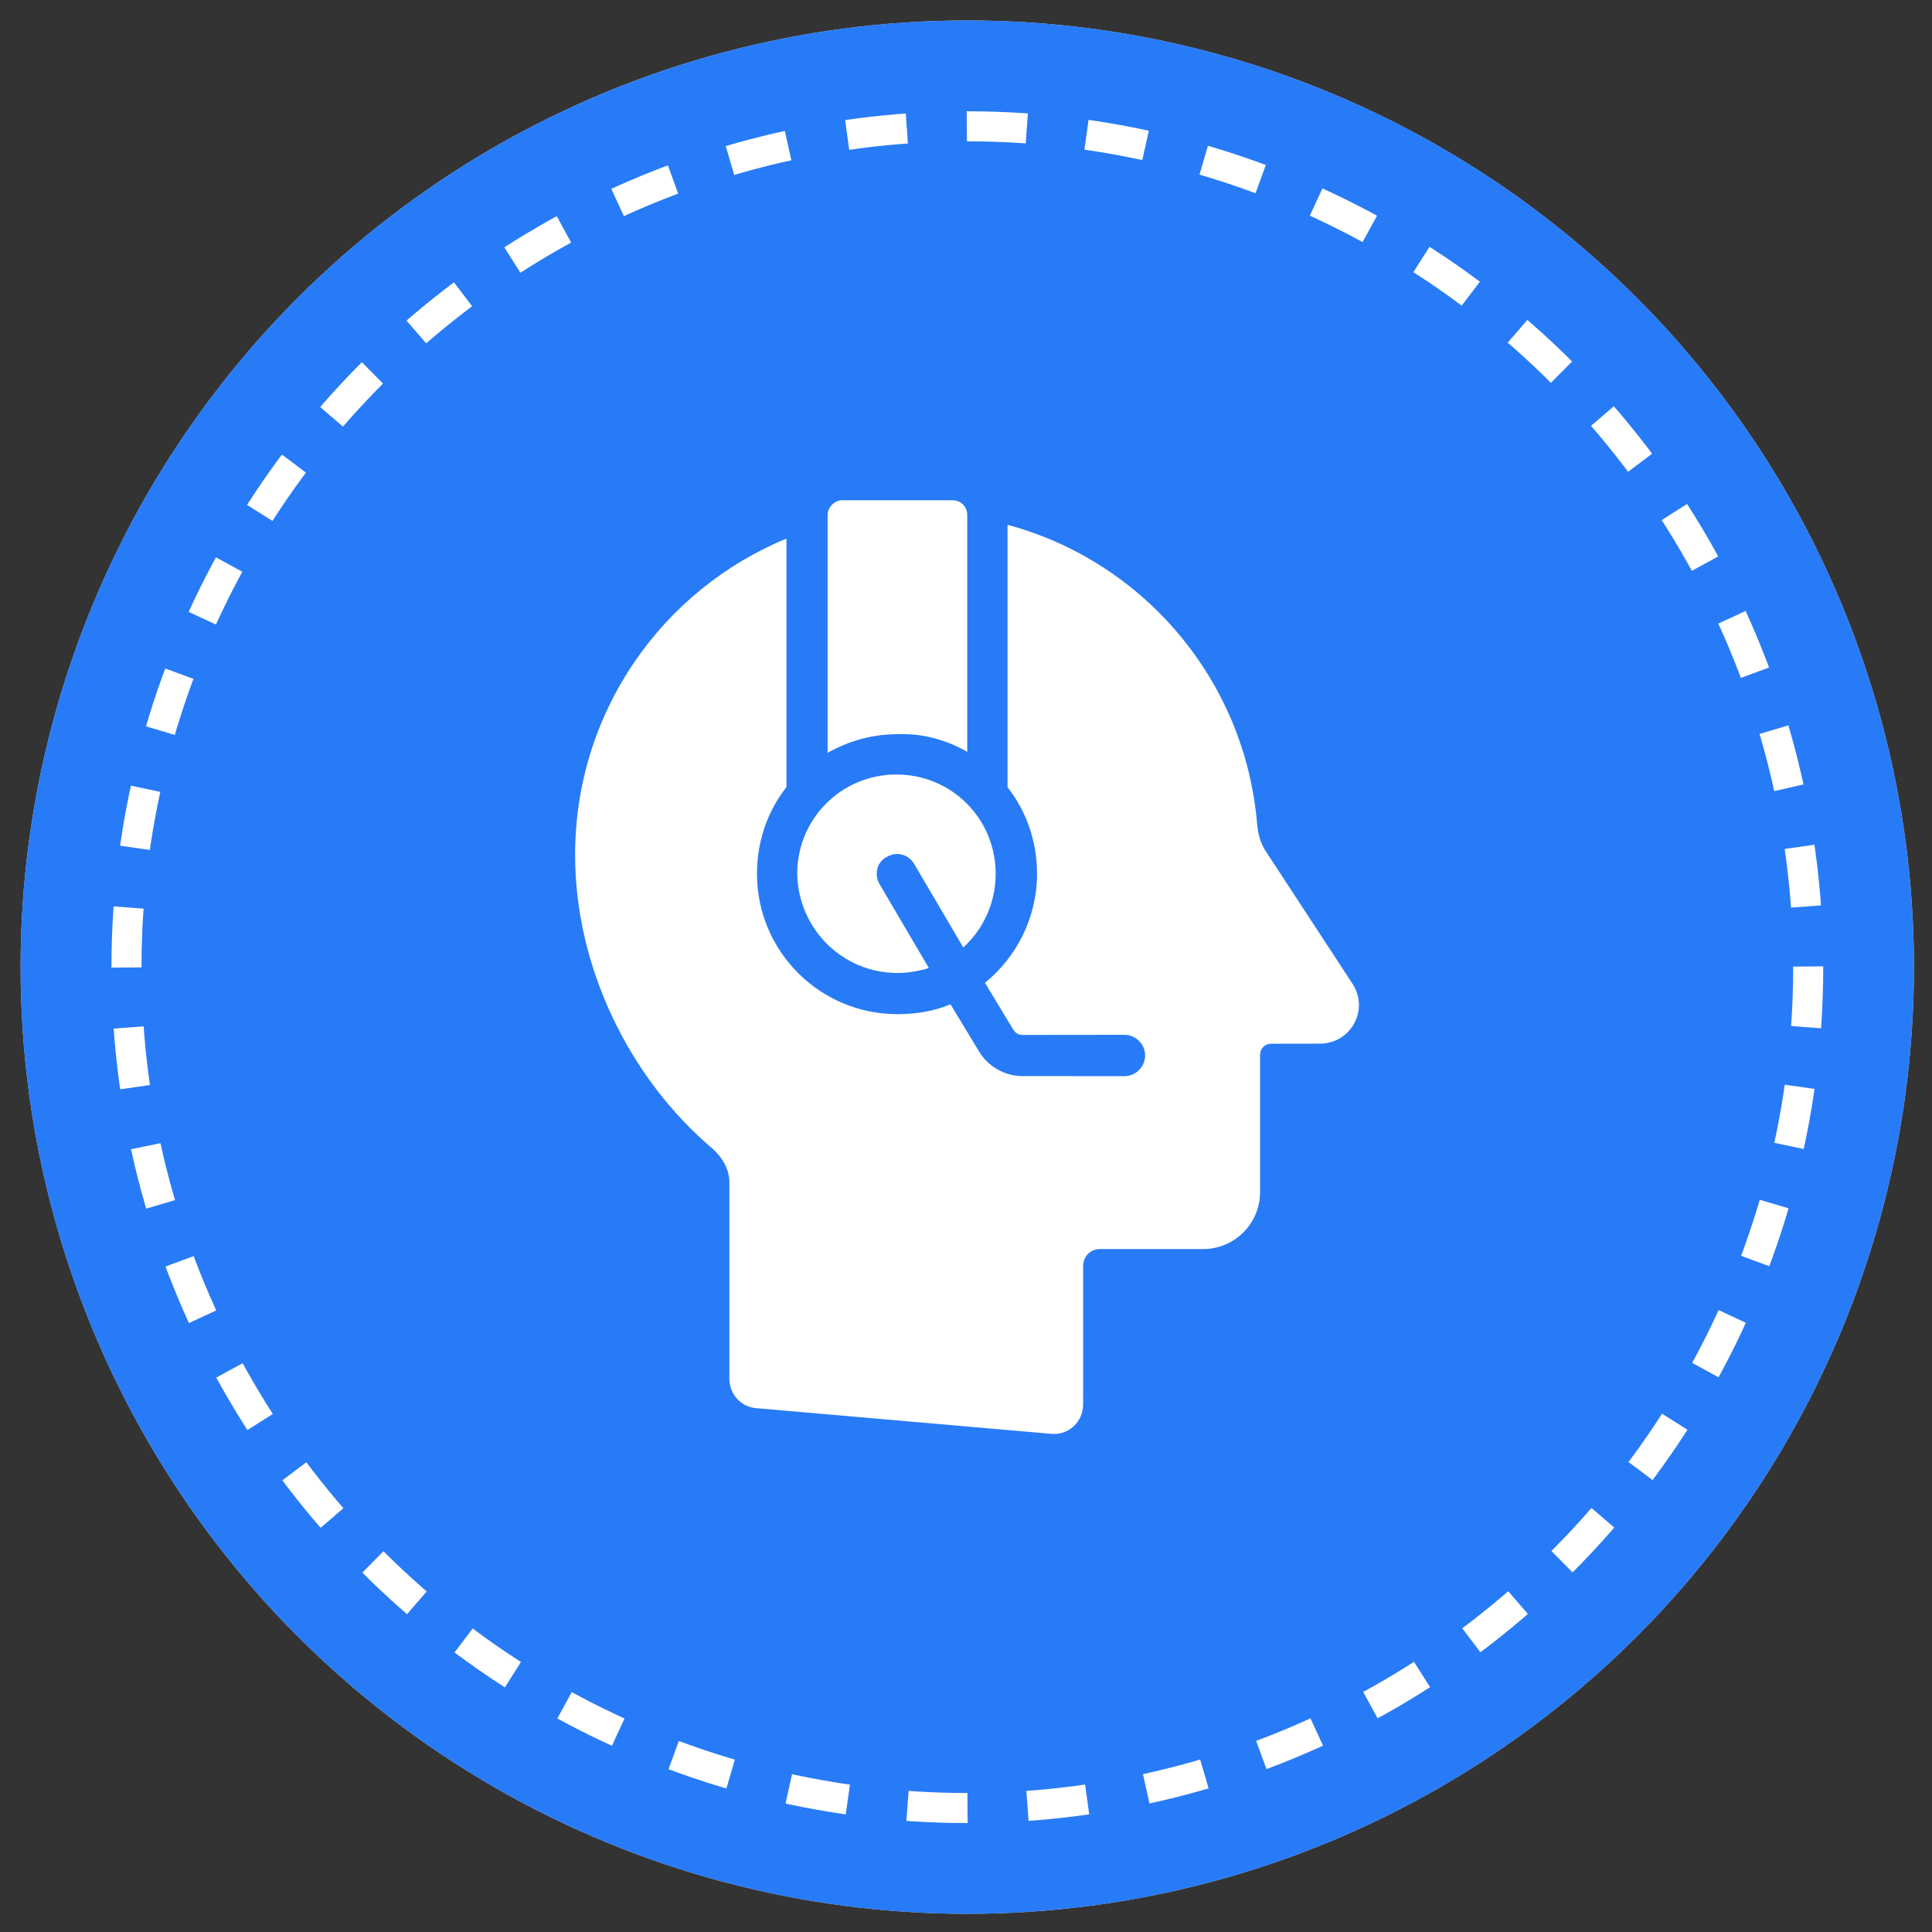 <svg width="56" height="56" viewBox="0 0 56 56" fill="none" xmlns="http://www.w3.org/2000/svg">
<rect x="0" y="0" width="56" height="56" fill="#333333" stroke="none"/>
<circle cx="28.037" cy="28.033" r="27.44" fill="#D9D9D9"/>
<circle cx="28.037" cy="28.033" r="27.44" fill="#287BF7"/>
<circle cx="28.039" cy="28.034" r="24.373" stroke="white" stroke-width="0.871" stroke-dasharray="1.74 1.74"/>
<path d="M39.203 28.515L36.667 24.64C36.524 24.412 36.467 24.156 36.439 23.899C36.096 19.712 33.135 16.267 29.204 15.212V22.818C29.745 23.502 30.059 24.385 30.059 25.325C30.059 26.606 29.46 27.746 28.55 28.488L29.377 29.855C29.434 29.94 29.52 29.998 29.633 29.998L32.593 29.995C32.906 29.995 33.192 30.251 33.192 30.594C33.192 30.907 32.935 31.193 32.593 31.193L29.631 31.191C29.119 31.191 28.635 30.907 28.379 30.479L27.552 29.111C27.068 29.311 26.555 29.396 26.013 29.396C23.762 29.396 21.941 27.573 21.941 25.323C21.941 24.384 22.253 23.5 22.796 22.816V15.611C19.205 17.091 16.67 20.623 16.67 24.782C16.67 28.03 18.237 31.249 20.658 33.299C20.942 33.555 21.142 33.898 21.142 34.267V39.963C21.142 40.419 21.483 40.79 21.939 40.818L30.455 41.559C30.967 41.615 31.395 41.218 31.395 40.704L31.396 36.689C31.396 36.433 31.596 36.205 31.881 36.205H34.872C35.784 36.205 36.524 35.465 36.524 34.553V30.565C36.524 30.394 36.667 30.253 36.837 30.253L38.291 30.251C39.174 30.223 39.687 29.254 39.202 28.514L39.203 28.515Z" fill="white"/>
<path d="M28.036 21.792V14.928C28.036 14.7 27.864 14.5 27.608 14.5H24.417C24.189 14.5 23.989 14.7 23.989 14.928V21.822C24.588 21.481 25.27 21.281 26.013 21.281C26.753 21.251 27.437 21.451 28.036 21.792L28.036 21.792Z" fill="white"/>
<path d="M26.012 28.202C26.325 28.202 26.64 28.145 26.924 28.059L25.5 25.638C25.329 25.354 25.415 24.983 25.7 24.841C25.984 24.67 26.327 24.757 26.497 25.041L27.921 27.462C28.489 26.949 28.86 26.181 28.86 25.326C28.86 23.73 27.58 22.449 25.984 22.449C24.389 22.449 23.108 23.73 23.108 25.326C23.136 26.919 24.417 28.202 26.012 28.202H26.012Z" fill="white"/>
</svg>
